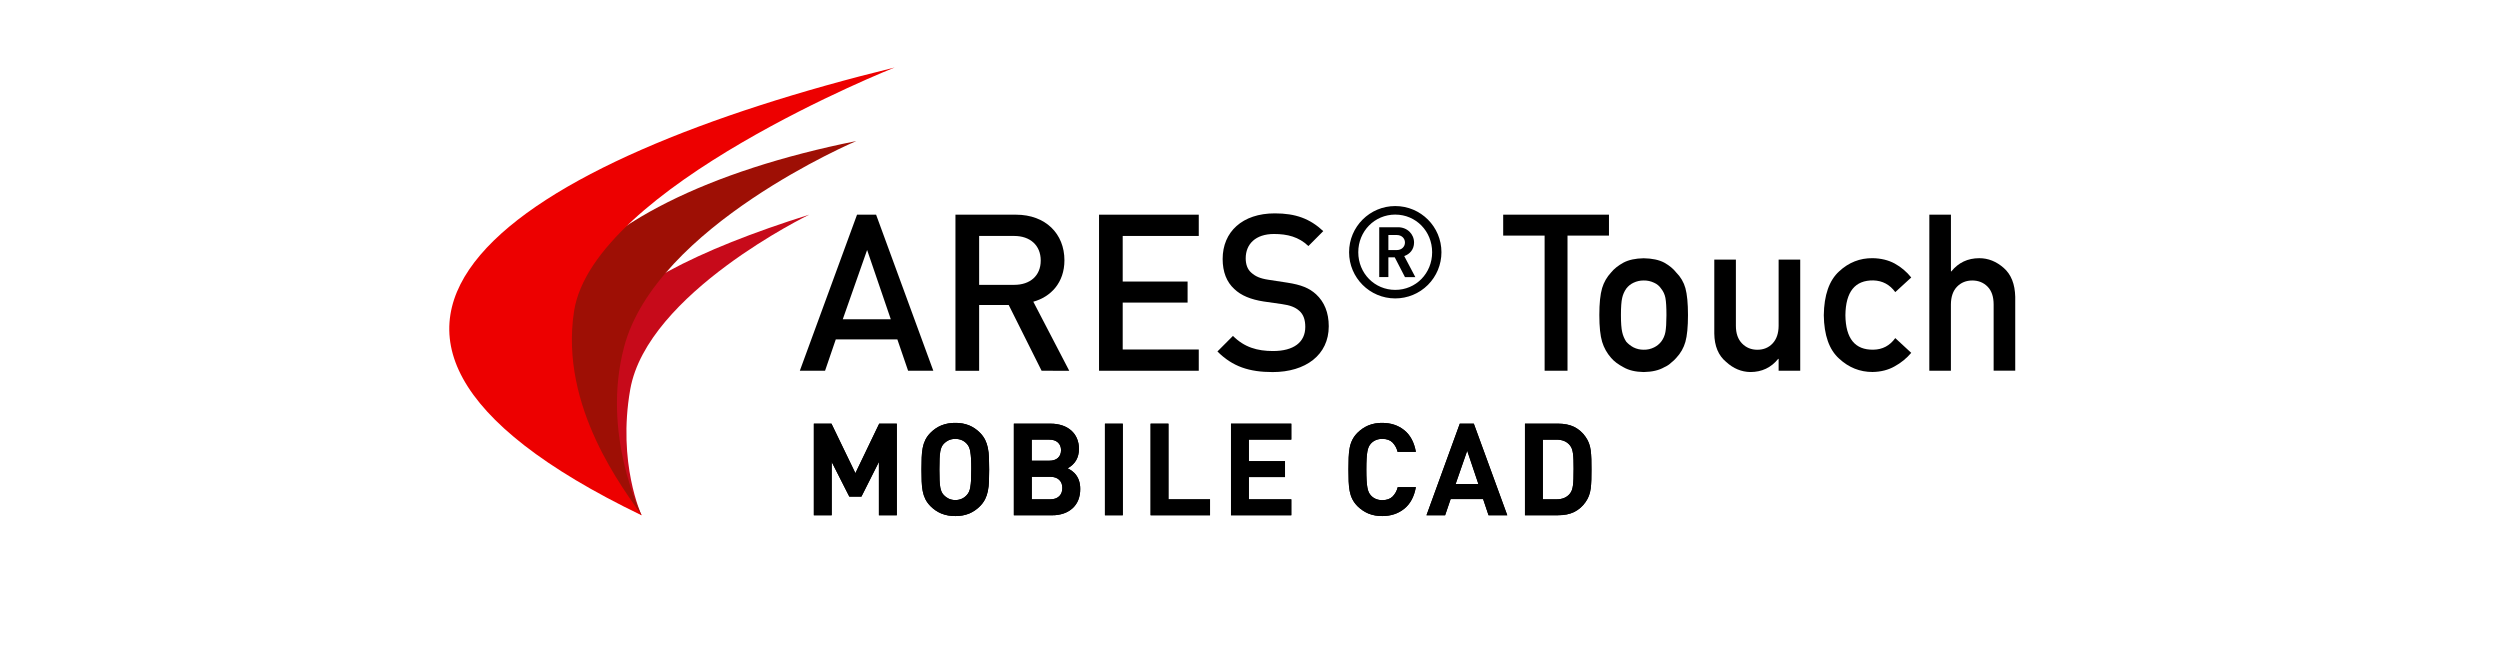 <?xml version="1.0" encoding="UTF-8" standalone="no"?>
<svg width="3221px" height="850px" viewBox="0 0 3221 850" version="1.1" xmlns="http://www.w3.org/2000/svg" xmlns:xlink="http://www.w3.org/1999/xlink">
    <!-- Generator: Sketch 41.2 (35397) - http://www.bohemiancoding.com/sketch -->
    <title>ARES_T_white_mid</title>
    <desc>Created with Sketch.</desc>
    <defs></defs>
    <g id="Page-1" stroke="none" stroke-width="1" fill="none" fill-rule="evenodd">
        <g id="ARES_T_white_mid">
            <g id="Group-2">
                <g id="logo-ares-touch" transform="translate(578, 86)">
                    <path d="M592,391.68 L578.16,351.3 L498.81,351.3 L485,391.68 L452.49,391.68 L526.2,190.6 L550.77,190.6 L624.48,391.68 L592,391.68 Z M539.19,236.07 L507.84,325.31 L569.69,325.31 L539.19,236.07 Z" id="Shape" fill="#000000"></path>
                    <path d="M764,391.68 L721.65,307 L683.52,307 L683.52,391.72 L653,391.72 L653,190.6 L731,190.6 C769.12,190.6 793.41,215.17 793.41,249.35 C793.41,278.15 775.9,296.51 753.31,302.72 L799.62,391.72 L764,391.68 Z M728.71,218 L683.52,218 L683.52,281 L728.71,281 C749.04,281 762.88,269.43 762.88,249.66 C762.88,229.89 749,218 728.71,218 Z" id="Shape" fill="#000000"></path>
                    <polygon id="Shape" fill="#000000" points="838 391.68 838 190.6 966.49 190.6 966.49 218 868.49 218 868.49 276.74 952.09 276.74 952.09 303.85 868.49 303.85 868.49 364.29 966.49 364.29 966.49 391.68"></polygon>
                    <path d="M1061.7,393.38 C1031.48,393.38 1010.02,386.32 990.53,366.83 L1010.53,346.78 C1025.22,361.46 1041.88,366.27 1062.22,366.27 C1088.76,366.27 1103.73,354.97 1103.73,335.2 C1103.73,326.2 1101.47,319.1 1095.83,314.3 C1090.74,309.78 1083.96,307.24 1073.83,305.83 L1050.1,302.44 C1033.72,299.9 1021.02,294.81 1012.26,286.34 C1002.38,277.34 997.26,264.34 997.26,247.65 C997.26,212.65 1022.68,188.9 1064.48,188.9 C1091.31,188.9 1109.66,195.69 1126.89,211.78 L1107.74,231 C1095.31,219.14 1080.63,215.47 1063.4,215.47 C1039.68,215.47 1026.97,228.47 1026.97,246.81 C1026.97,254.16 1028.97,260.93 1034.31,265.45 C1039.39,269.97 1045.31,272.8 1056.31,274.45 L1080.31,278.12 C1098.67,280.94 1108.83,285.18 1117.59,293.12 C1128.32,303 1133.97,316.84 1133.97,334.35 C1134,371.35 1104.06,393.38 1061.7,393.38 Z" id="Shape" fill="#000000"></path>
                    <path d="M1219.65,298.48 C1186.79,298.474 1160.156,271.833 1160.16,238.973 C1160.164,206.114 1186.804,179.478 1219.663,179.48 C1252.523,179.482 1279.16,206.12 1279.16,238.98 C1279.165,254.764 1272.897,269.902 1261.735,281.062 C1250.573,292.222 1235.434,298.488 1219.65,298.48 L1219.65,298.48 Z M1219.65,190.48 C1193,190.49 1172,211.86 1172,239 C1172,266.14 1193,287.49 1219.66,287.49 C1246.32,287.49 1267.17,266.12 1267.17,239 C1267.17,211.88 1246.28,190.49 1219.65,190.49 L1219.65,190.48 Z M1232.15,271.02 L1219,245.56 L1210.78,245.56 L1210.78,271 L1199,271 L1199,206.77 L1223.16,206.77 C1235.32,206.77 1243.87,215.77 1243.87,226.49 C1243.87,235.49 1238.28,241.49 1231.21,243.91 L1245.51,271.03 L1232.15,271.02 Z M1221.63,216.78 L1210.78,216.78 L1210.78,236.18 L1221.63,236.18 C1227.87,236.18 1232.15,231.9 1232.15,226.48 C1232.15,221.06 1227.87,216.79 1221.63,216.79 L1221.63,216.78 Z" id="Shape" fill="#000000"></path>
                    <g id="Group" transform="translate(1328.42, 402.54)"></g>
                    <polygon id="Shape" fill="#000000" points="1412.08 217.59 1358.7 217.59 1358.7 190.59 1495 190.59 1495 217.59 1441.58 217.59 1441.58 391.64 1412.1 391.64"></polygon>
                    <path d="M1482.58,319.93 C1482.58,304.83 1483.783,293.227 1486.19,285.12 C1488.43,277.658 1492.362,270.814 1497.68,265.12 C1501.5,260.373 1506.833,256.12 1513.68,252.36 C1520.44,248.8 1529.107,246.927 1539.68,246.74 C1550.627,246.92 1559.487,248.803 1566.26,252.39 C1572.927,256.17 1578.09,260.447 1581.75,265.22 C1587.322,270.76 1591.361,277.651 1593.47,285.22 C1595.69,293.32 1596.8,304.907 1596.8,319.98 C1596.8,335.053 1595.687,346.547 1593.46,354.46 C1591.287,362.149 1587.283,369.197 1581.79,375 C1579.828,377.285 1577.636,379.363 1575.25,381.2 C1572.631,383.702 1569.582,385.71 1566.25,387.13 C1559.483,391.09 1550.627,393.16 1539.68,393.34 C1529.093,393.147 1520.427,391.077 1513.68,387.13 C1506.827,383.55 1501.493,379.507 1497.68,375 C1492.426,369.051 1488.512,362.043 1486.2,354.45 C1483.78,346.51 1482.573,335.003 1482.58,319.93 Z M1569.05,320.21 C1569.05,309.97 1568.603,302.497 1567.71,297.79 C1566.895,293.43 1565.008,289.34 1562.22,285.89 C1559.999,282.516 1556.834,279.869 1553.12,278.28 C1548.949,276.266 1544.361,275.268 1539.73,275.37 C1535.192,275.328 1530.704,276.323 1526.61,278.28 C1522.91,280.009 1519.692,282.623 1517.24,285.89 C1514.75,289.483 1512.977,293.524 1512.02,297.79 C1510.94,302.49 1510.403,309.87 1510.41,319.93 C1510.417,329.99 1510.953,337.277 1512.02,341.79 C1512.977,346.23 1514.746,350.454 1517.24,354.25 C1519.912,357.221 1523.083,359.702 1526.61,361.58 C1530.683,363.607 1535.181,364.635 1539.73,364.58 C1544.372,364.696 1548.971,363.666 1553.12,361.58 C1556.66,359.843 1559.769,357.339 1562.22,354.25 C1565.016,350.593 1566.898,346.321 1567.71,341.79 C1568.57,337.183 1569.017,329.99 1569.05,320.21 Z" id="Shape" fill="#000000"></path>
                    <path d="M1630.69,248.49 L1658.52,248.49 L1658.52,333.83 C1658.52,343.503 1661.15,351.053 1666.41,356.48 C1671.67,361.907 1678.263,364.62 1686.19,364.62 C1694.19,364.62 1700.737,361.907 1705.83,356.48 C1710.923,351.053 1713.507,343.503 1713.58,333.83 L1713.58,248.49 L1741.41,248.49 L1741.41,391.64 L1713.58,391.64 L1713.58,376.33 L1713.05,376.33 C1703.883,387.663 1691.913,393.33 1677.14,393.33 C1665.66,393.137 1655.297,388.823 1646.05,380.39 C1636.017,372.13 1630.897,359.917 1630.69,343.75 L1630.69,248.49 Z" id="Shape" fill="#000000"></path>
                    <path d="M1884.44,368.6 C1878.448,375.669 1871.199,381.569 1863.06,386 C1854.86,390.667 1845.37,393.09 1834.59,393.27 C1818.243,393.27 1803.883,387.523 1791.51,376.03 C1778.71,364.537 1772.133,345.92 1771.78,320.18 C1772.133,294.18 1778.717,275.33 1791.53,263.63 C1803.903,252.137 1818.277,246.47 1834.65,246.63 C1845.417,246.81 1854.893,249.103 1863.08,253.51 C1871.318,258.042 1878.577,264.16 1884.44,271.51 L1863.87,290.37 C1856.83,280.677 1847.433,275.647 1835.68,275.28 C1811.987,274.92 1799.963,289.867 1799.61,320.12 C1799.97,350.187 1811.993,364.99 1835.68,364.53 C1847.433,364.35 1856.827,359.37 1863.86,349.59 L1884.44,368.6 Z" id="Shape" fill="#000000"></path>
                    <path d="M1907.76,190.57 L1935.59,190.57 L1935.59,263.66 L1936.12,263.66 C1945.293,252.327 1957.293,246.66 1972.12,246.66 C1983.6,246.66 1994.1,250.843 2003.62,259.21 C2013.14,267.577 2018.077,279.99 2018.43,296.45 L2018.43,391.6 L1990.6,391.6 L1990.6,306.3 C1990.6,296.3 1988.017,288.66 1982.85,283.38 C1977.683,278.1 1971.137,275.433 1963.21,275.38 C1955.21,275.38 1948.617,278.047 1943.43,283.38 C1938.243,288.713 1935.617,296.353 1935.55,306.3 L1935.55,391.64 L1907.72,391.64 L1907.76,190.57 Z" id="Shape" fill="#000000"></path>
                    <polygon id="Shape" fill="#000000" points="554.38 577.87 554.38 509.09 531.84 553.84 516.26 553.84 493.55 509.09 493.55 577.87 470.55 577.87 470.55 459.87 493.26 459.87 524.09 523.68 554.75 459.87 577.46 459.87 577.46 577.87"></polygon>
                    <path d="M696.42,518.87 C696.42,524.503 696.337,529.587 696.17,534.12 C696.043,538.322 695.571,542.506 694.76,546.63 C694.044,550.279 692.847,553.816 691.2,557.15 C689.427,560.6 687.103,563.738 684.32,566.44 C680.425,570.354 675.811,573.478 670.73,575.64 C665.04,577.905 658.953,579.004 652.83,578.87 C646.675,578.999 640.556,577.901 634.83,575.64 C629.718,573.492 625.075,570.367 621.16,566.44 C618.377,563.738 616.053,560.6 614.28,557.15 C612.638,553.822 611.466,550.281 610.8,546.63 C610.046,542.499 609.604,538.317 609.48,534.12 C609.313,529.593 609.23,524.51 609.23,518.87 C609.23,513.23 609.313,508.147 609.48,503.62 C609.605,499.419 610.046,495.234 610.8,491.1 C611.468,487.449 612.639,483.909 614.28,480.58 C616.056,477.135 618.38,474.001 621.16,471.3 C625.072,467.37 629.716,464.245 634.83,462.1 C640.555,459.834 646.675,458.736 652.83,458.87 C658.953,458.731 665.041,459.83 670.73,462.1 C675.813,464.258 680.428,467.383 684.32,471.3 C687.1,474.001 689.424,477.135 691.2,480.58 C692.845,483.914 694.042,487.452 694.76,491.1 C695.57,495.228 696.042,499.415 696.17,503.62 C696.343,508.153 696.427,513.237 696.42,518.87 Z M673.42,518.87 C673.42,513.23 673.31,508.57 673.09,504.87 C672.929,501.787 672.596,498.715 672.09,495.67 C671.762,493.644 671.178,491.668 670.35,489.79 C669.634,488.313 668.712,486.946 667.61,485.73 C665.878,483.797 663.763,482.244 661.4,481.17 C655.943,478.85 649.777,478.85 644.32,481.17 C641.922,482.27 639.757,483.818 637.94,485.73 C636.838,486.944 635.918,488.311 635.21,489.79 C634.37,491.664 633.781,493.641 633.46,495.67 C632.96,498.714 632.656,501.787 632.55,504.87 C632.39,508.58 632.31,513.24 632.31,518.87 C632.31,524.5 632.39,529.18 632.55,532.87 C632.651,535.927 632.955,538.974 633.46,541.99 C633.787,543.992 634.375,545.942 635.21,547.79 C635.916,549.27 636.836,550.638 637.94,551.85 C639.767,553.772 641.929,555.344 644.32,556.49 C649.752,558.93 655.968,558.93 661.4,556.49 C663.757,555.37 665.868,553.793 667.61,551.85 C668.715,550.636 669.637,549.269 670.35,547.79 C671.172,545.938 671.756,543.989 672.09,541.99 C672.601,538.972 672.935,535.927 673.09,532.87 C673.27,529.18 673.38,524.5 673.38,518.87 L673.42,518.87 Z" id="Shape" fill="#000000"></path>
                    <path d="M797.53,517.38 C799.366,518.304 801.137,519.353 802.83,520.52 C804.124,521.477 805.344,522.53 806.48,523.67 C808.936,526.297 810.826,529.401 812.03,532.79 C813.24,536.422 813.829,540.232 813.77,544.06 C813.841,548.842 812.999,553.593 811.29,558.06 C809.71,562.091 807.242,565.714 804.07,568.66 C800.768,571.688 796.877,574.003 792.64,575.46 C787.815,577.117 782.741,577.928 777.64,577.86 L728.24,577.86 L728.24,459.86 L775.65,459.86 C780.77,459.8 785.865,460.584 790.73,462.18 C794.972,463.564 798.891,465.792 802.25,468.73 C805.401,471.548 807.89,475.028 809.54,478.92 C811.31,483.173 812.185,487.744 812.11,492.35 C812.11,503.623 807.25,511.967 797.53,517.38 Z M773.83,507.6 C778.61,507.6 782.333,506.4 785,504 C787.667,501.6 789.02,498.287 789.06,494.06 C789.06,489.86 787.707,486.527 785,484.06 C782.293,481.593 778.567,480.377 773.82,480.41 L751.28,480.41 L751.28,507.6 L773.83,507.6 Z M775.32,557.32 C780.073,557.32 783.83,556.023 786.59,553.43 C789.35,550.837 790.73,547.273 790.73,542.74 C790.73,538.213 789.35,534.677 786.59,532.13 C783.83,529.583 780.073,528.313 775.32,528.32 L751.32,528.32 L751.32,557.32 L775.32,557.32 Z" id="Shape" fill="#000000"></path>
                    <polygon id="Shape" fill="#000000" points="845.59 577.87 845.59 459.87 868.59 459.87 868.59 577.87"></polygon>
                    <polygon id="Shape" fill="#000000" points="904.43 577.87 904.43 459.87 927.43 459.87 927.43 557.33 981 557.33 981 577.88"></polygon>
                    <polygon id="Shape" fill="#000000" points="1008 577.87 1008 459.87 1085.73 459.87 1085.73 480.42 1031.04 480.42 1031.04 508.1 1077.61 508.1 1077.61 528.65 1031.04 528.65 1031.04 557.33 1085.73 557.33 1085.73 577.88"></polygon>
                    <path d="M1246.2,541.58 C1243.987,553.947 1238.987,563.253 1231.2,569.5 C1223.413,575.747 1213.993,578.87 1202.94,578.87 C1196.817,579.004 1190.73,577.905 1185.04,575.64 C1179.924,573.456 1175.26,570.336 1171.29,566.44 C1168.507,563.738 1166.183,560.6 1164.41,557.15 C1162.76,553.824 1161.585,550.283 1160.92,546.63 C1160.176,542.498 1159.734,538.317 1159.6,534.12 C1159.433,529.593 1159.35,524.51 1159.35,518.87 C1159.35,513.23 1159.433,508.147 1159.6,503.62 C1159.735,499.42 1160.176,495.236 1160.92,491.1 C1161.587,487.448 1162.762,483.907 1164.41,480.58 C1166.186,477.135 1168.51,474.001 1171.29,471.3 C1175.258,467.401 1179.922,464.28 1185.04,462.1 C1190.729,459.83 1196.817,458.731 1202.94,458.87 C1213.987,458.87 1223.407,461.99 1231.2,468.23 C1238.993,474.47 1243.993,483.78 1246.2,496.16 L1222.67,496.16 C1221.637,491.649 1219.401,487.502 1216.2,484.16 C1213.107,481.02 1208.687,479.447 1202.94,479.44 C1200.012,479.386 1197.106,479.948 1194.41,481.09 C1192.037,482.115 1189.914,483.644 1188.19,485.57 C1187.07,486.803 1186.149,488.203 1185.46,489.72 C1184.625,491.637 1184.04,493.654 1183.72,495.72 C1183.204,498.764 1182.87,501.836 1182.72,504.92 C1182.5,508.63 1182.39,513.29 1182.39,518.92 C1182.39,524.55 1182.5,529.23 1182.72,532.92 C1182.868,536.004 1183.202,539.076 1183.72,542.12 C1184.041,544.186 1184.626,546.203 1185.46,548.12 C1186.147,549.635 1187.068,551.032 1188.19,552.26 C1189.912,554.189 1192.035,555.718 1194.41,556.74 C1197.105,557.886 1200.012,558.451 1202.94,558.4 C1208.693,558.4 1213.143,556.823 1216.29,553.67 C1219.531,550.347 1221.794,546.195 1222.83,541.67 L1246.2,541.58 Z" id="Shape" fill="#000000"></path>
                    <path d="M1339.85,577.87 L1332.85,556.99 L1291,556.99 L1283.88,577.87 L1259.88,577.87 L1302.8,459.87 L1320.87,459.87 L1363.97,577.87 L1339.85,577.87 Z M1312.34,494.67 L1297.42,537.6 L1326.76,537.6 L1312.34,494.67 Z" id="Shape" fill="#000000"></path>
                    <path d="M1472.45,518.87 C1472.45,523.73 1472.397,528.177 1472.29,532.21 C1472.17,536.21 1471.9,539.95 1471.46,543.32 C1471.067,546.488 1470.316,549.601 1469.22,552.6 C1468.15,555.433 1466.729,558.121 1464.99,560.6 C1461.232,566.18 1456.091,570.69 1450.07,573.69 C1444.33,576.457 1437.427,577.837 1429.36,577.83 L1386.76,577.83 L1386.76,459.83 L1429.36,459.83 C1437.42,459.83 1444.323,461.21 1450.07,463.97 C1456.099,466.981 1461.243,471.505 1465,477.1 C1466.741,479.578 1468.162,482.266 1469.23,485.1 C1470.327,488.098 1471.078,491.212 1471.47,494.38 C1471.91,497.75 1472.18,501.45 1472.3,505.48 C1472.42,509.51 1472.45,514 1472.45,518.87 Z M1449.45,518.87 C1449.45,514.203 1449.393,510.203 1449.28,506.87 C1449.218,503.987 1448.998,501.109 1448.62,498.25 C1448.363,496.19 1447.894,494.163 1447.22,492.2 C1446.628,490.573 1445.758,489.06 1444.65,487.73 C1440.783,482.87 1435.037,480.437 1427.41,480.43 L1409.8,480.43 L1409.8,557.34 L1427.37,557.34 C1434.99,557.34 1440.737,554.91 1444.61,550.05 C1445.716,548.714 1446.585,547.199 1447.18,545.57 C1447.851,543.623 1448.32,541.613 1448.58,539.57 C1448.958,536.714 1449.179,533.84 1449.24,530.96 C1449.36,527.533 1449.417,523.503 1449.41,518.87 L1449.45,518.87 Z" id="Shape" fill="#000000"></path>
                    <polygon id="Shape" fill="#000000" points="554.38 577.87 554.38 509.09 531.84 553.84 516.26 553.84 493.55 509.09 493.55 577.87 470.55 577.87 470.55 459.87 493.26 459.87 524.09 523.68 554.75 459.87 577.46 459.87 577.46 577.87"></polygon>
                    <path d="M696.42,518.87 C696.42,524.503 696.337,529.587 696.17,534.12 C696.043,538.322 695.571,542.506 694.76,546.63 C694.044,550.279 692.847,553.816 691.2,557.15 C689.427,560.6 687.103,563.738 684.32,566.44 C680.425,570.354 675.811,573.478 670.73,575.64 C665.04,577.905 658.953,579.004 652.83,578.87 C646.675,578.999 640.556,577.901 634.83,575.64 C629.718,573.492 625.075,570.367 621.16,566.44 C618.377,563.738 616.053,560.6 614.28,557.15 C612.638,553.822 611.466,550.281 610.8,546.63 C610.046,542.499 609.604,538.317 609.48,534.12 C609.313,529.593 609.23,524.51 609.23,518.87 C609.23,513.23 609.313,508.147 609.48,503.62 C609.605,499.419 610.046,495.234 610.8,491.1 C611.468,487.449 612.639,483.909 614.28,480.58 C616.056,477.135 618.38,474.001 621.16,471.3 C625.072,467.37 629.716,464.245 634.83,462.1 C640.555,459.834 646.675,458.736 652.83,458.87 C658.953,458.731 665.041,459.83 670.73,462.1 C675.813,464.258 680.428,467.383 684.32,471.3 C687.1,474.001 689.424,477.135 691.2,480.58 C692.845,483.914 694.042,487.452 694.76,491.1 C695.57,495.228 696.042,499.415 696.17,503.62 C696.343,508.153 696.427,513.237 696.42,518.87 Z M673.42,518.87 C673.42,513.23 673.31,508.57 673.09,504.87 C672.929,501.787 672.596,498.715 672.09,495.67 C671.762,493.644 671.178,491.668 670.35,489.79 C669.634,488.313 668.712,486.946 667.61,485.73 C665.878,483.797 663.763,482.244 661.4,481.17 C655.943,478.85 649.777,478.85 644.32,481.17 C641.922,482.27 639.757,483.818 637.94,485.73 C636.838,486.944 635.918,488.311 635.21,489.79 C634.37,491.664 633.781,493.641 633.46,495.67 C632.96,498.714 632.656,501.787 632.55,504.87 C632.39,508.58 632.31,513.24 632.31,518.87 C632.31,524.5 632.39,529.18 632.55,532.87 C632.651,535.927 632.955,538.974 633.46,541.99 C633.787,543.992 634.375,545.942 635.21,547.79 C635.916,549.27 636.836,550.638 637.94,551.85 C639.767,553.772 641.929,555.344 644.32,556.49 C649.752,558.93 655.968,558.93 661.4,556.49 C663.757,555.37 665.868,553.793 667.61,551.85 C668.715,550.636 669.637,549.269 670.35,547.79 C671.172,545.938 671.756,543.989 672.09,541.99 C672.601,538.972 672.935,535.927 673.09,532.87 C673.27,529.18 673.38,524.5 673.38,518.87 L673.42,518.87 Z" id="Shape" fill="#000000"></path>
                    <path d="M797.53,517.38 C799.366,518.304 801.137,519.353 802.83,520.52 C804.124,521.477 805.344,522.53 806.48,523.67 C808.936,526.297 810.826,529.401 812.03,532.79 C813.24,536.422 813.829,540.232 813.77,544.06 C813.841,548.842 812.999,553.593 811.29,558.06 C809.71,562.091 807.242,565.714 804.07,568.66 C800.768,571.688 796.877,574.003 792.64,575.46 C787.815,577.117 782.741,577.928 777.64,577.86 L728.24,577.86 L728.24,459.86 L775.65,459.86 C780.77,459.8 785.865,460.584 790.73,462.18 C794.972,463.564 798.891,465.792 802.25,468.73 C805.401,471.548 807.89,475.028 809.54,478.92 C811.31,483.173 812.185,487.744 812.11,492.35 C812.11,503.623 807.25,511.967 797.53,517.38 Z M773.83,507.6 C778.61,507.6 782.333,506.4 785,504 C787.667,501.6 789.02,498.287 789.06,494.06 C789.06,489.86 787.707,486.527 785,484.06 C782.293,481.593 778.567,480.377 773.82,480.41 L751.28,480.41 L751.28,507.6 L773.83,507.6 Z M775.32,557.32 C780.073,557.32 783.83,556.023 786.59,553.43 C789.35,550.837 790.73,547.273 790.73,542.74 C790.73,538.213 789.35,534.677 786.59,532.13 C783.83,529.583 780.073,528.313 775.32,528.32 L751.32,528.32 L751.32,557.32 L775.32,557.32 Z" id="Shape" fill="#000000"></path>
                    <polygon id="Shape" fill="#000000" points="845.59 577.87 845.59 459.87 868.59 459.87 868.59 577.87"></polygon>
                    <polygon id="Shape" fill="#000000" points="904.43 577.87 904.43 459.87 927.43 459.87 927.43 557.33 981 557.33 981 577.88"></polygon>
                    <polygon id="Shape" fill="#000000" points="1008 577.87 1008 459.87 1085.73 459.87 1085.73 480.42 1031.04 480.42 1031.04 508.1 1077.61 508.1 1077.61 528.65 1031.04 528.65 1031.04 557.33 1085.73 557.33 1085.73 577.88"></polygon>
                    <path d="M1246.2,541.58 C1243.987,553.947 1238.987,563.253 1231.2,569.5 C1223.413,575.747 1213.993,578.87 1202.94,578.87 C1196.817,579.004 1190.73,577.905 1185.04,575.64 C1179.924,573.456 1175.26,570.336 1171.29,566.44 C1168.507,563.738 1166.183,560.6 1164.41,557.15 C1162.76,553.824 1161.585,550.283 1160.92,546.63 C1160.176,542.498 1159.734,538.317 1159.6,534.12 C1159.433,529.593 1159.35,524.51 1159.35,518.87 C1159.35,513.23 1159.433,508.147 1159.6,503.62 C1159.735,499.42 1160.176,495.236 1160.92,491.1 C1161.587,487.448 1162.762,483.907 1164.41,480.58 C1166.186,477.135 1168.51,474.001 1171.29,471.3 C1175.258,467.401 1179.922,464.28 1185.04,462.1 C1190.729,459.83 1196.817,458.731 1202.94,458.87 C1213.987,458.87 1223.407,461.99 1231.2,468.23 C1238.993,474.47 1243.993,483.78 1246.2,496.16 L1222.67,496.16 C1221.637,491.649 1219.401,487.502 1216.2,484.16 C1213.107,481.02 1208.687,479.447 1202.94,479.44 C1200.012,479.386 1197.106,479.948 1194.41,481.09 C1192.037,482.115 1189.914,483.644 1188.19,485.57 C1187.07,486.803 1186.149,488.203 1185.46,489.72 C1184.625,491.637 1184.04,493.654 1183.72,495.72 C1183.204,498.764 1182.87,501.836 1182.72,504.92 C1182.5,508.63 1182.39,513.29 1182.39,518.92 C1182.39,524.55 1182.5,529.23 1182.72,532.92 C1182.868,536.004 1183.202,539.076 1183.72,542.12 C1184.041,544.186 1184.626,546.203 1185.46,548.12 C1186.147,549.635 1187.068,551.032 1188.19,552.26 C1189.912,554.189 1192.035,555.718 1194.41,556.74 C1197.105,557.886 1200.012,558.451 1202.94,558.4 C1208.693,558.4 1213.143,556.823 1216.29,553.67 C1219.531,550.347 1221.794,546.195 1222.83,541.67 L1246.2,541.58 Z" id="Shape" fill="#000000"></path>
                    <path d="M1339.85,577.87 L1332.85,556.99 L1291,556.99 L1283.88,577.87 L1259.88,577.87 L1302.8,459.87 L1320.87,459.87 L1363.97,577.87 L1339.85,577.87 Z M1312.34,494.67 L1297.42,537.6 L1326.76,537.6 L1312.34,494.67 Z" id="Shape" fill="#000000"></path>
                    <path d="M1472.45,518.87 C1472.45,523.73 1472.397,528.177 1472.29,532.21 C1472.17,536.21 1471.9,539.95 1471.46,543.32 C1471.067,546.488 1470.316,549.601 1469.22,552.6 C1468.15,555.433 1466.729,558.121 1464.99,560.6 C1461.232,566.18 1456.091,570.69 1450.07,573.69 C1444.33,576.457 1437.427,577.837 1429.36,577.83 L1386.76,577.83 L1386.76,459.83 L1429.36,459.83 C1437.42,459.83 1444.323,461.21 1450.07,463.97 C1456.099,466.981 1461.243,471.505 1465,477.1 C1466.741,479.578 1468.162,482.266 1469.23,485.1 C1470.327,488.098 1471.078,491.212 1471.47,494.38 C1471.91,497.75 1472.18,501.45 1472.3,505.48 C1472.42,509.51 1472.45,514 1472.45,518.87 Z M1449.45,518.87 C1449.45,514.203 1449.393,510.203 1449.28,506.87 C1449.218,503.987 1448.998,501.109 1448.62,498.25 C1448.363,496.19 1447.894,494.163 1447.22,492.2 C1446.628,490.573 1445.758,489.06 1444.65,487.73 C1440.783,482.87 1435.037,480.437 1427.41,480.43 L1409.8,480.43 L1409.8,557.34 L1427.37,557.34 C1434.99,557.34 1440.737,554.91 1444.61,550.05 C1445.716,548.714 1446.585,547.199 1447.18,545.57 C1447.851,543.623 1448.32,541.613 1448.58,539.57 C1448.958,536.714 1449.179,533.84 1449.24,530.96 C1449.36,527.533 1449.417,523.503 1449.41,518.87 L1449.45,518.87 Z" id="Shape" fill="#000000"></path>
                    <path d="M248.59,577.84 C248.59,577.84 217.28,510.72 234,415.7 C255.82,291.79 464.61,190.57 464.61,190.57 C175.61,281.3 61.09,395.44 248.59,577.84 Z" id="Shape" fill="#C70A1A"></path>
                    <path d="M248.58,577.84 C248.58,577.84 196.34,473.78 226,361.24 C267,205.24 525.31,95.7 525.31,95.7 C143.13,172.54 -24.91,371.76 248.58,577.84 Z" id="Shape" fill="#9E0F05"></path>
                    <path d="M248.61,577.87 C227.61,546.78 142.37,439.22 161.61,314.95 C186.37,154.95 574.67,0.95 574.67,0.95 C91.01,119.41 -256.54,334.19 248.67,577.95" id="Shape" fill="#ED0000"></path>
                </g>
                <rect id="Rectangle" x="0" y="0" width="3221" height="850"></rect>
            </g>
        </g>
    </g>
</svg>